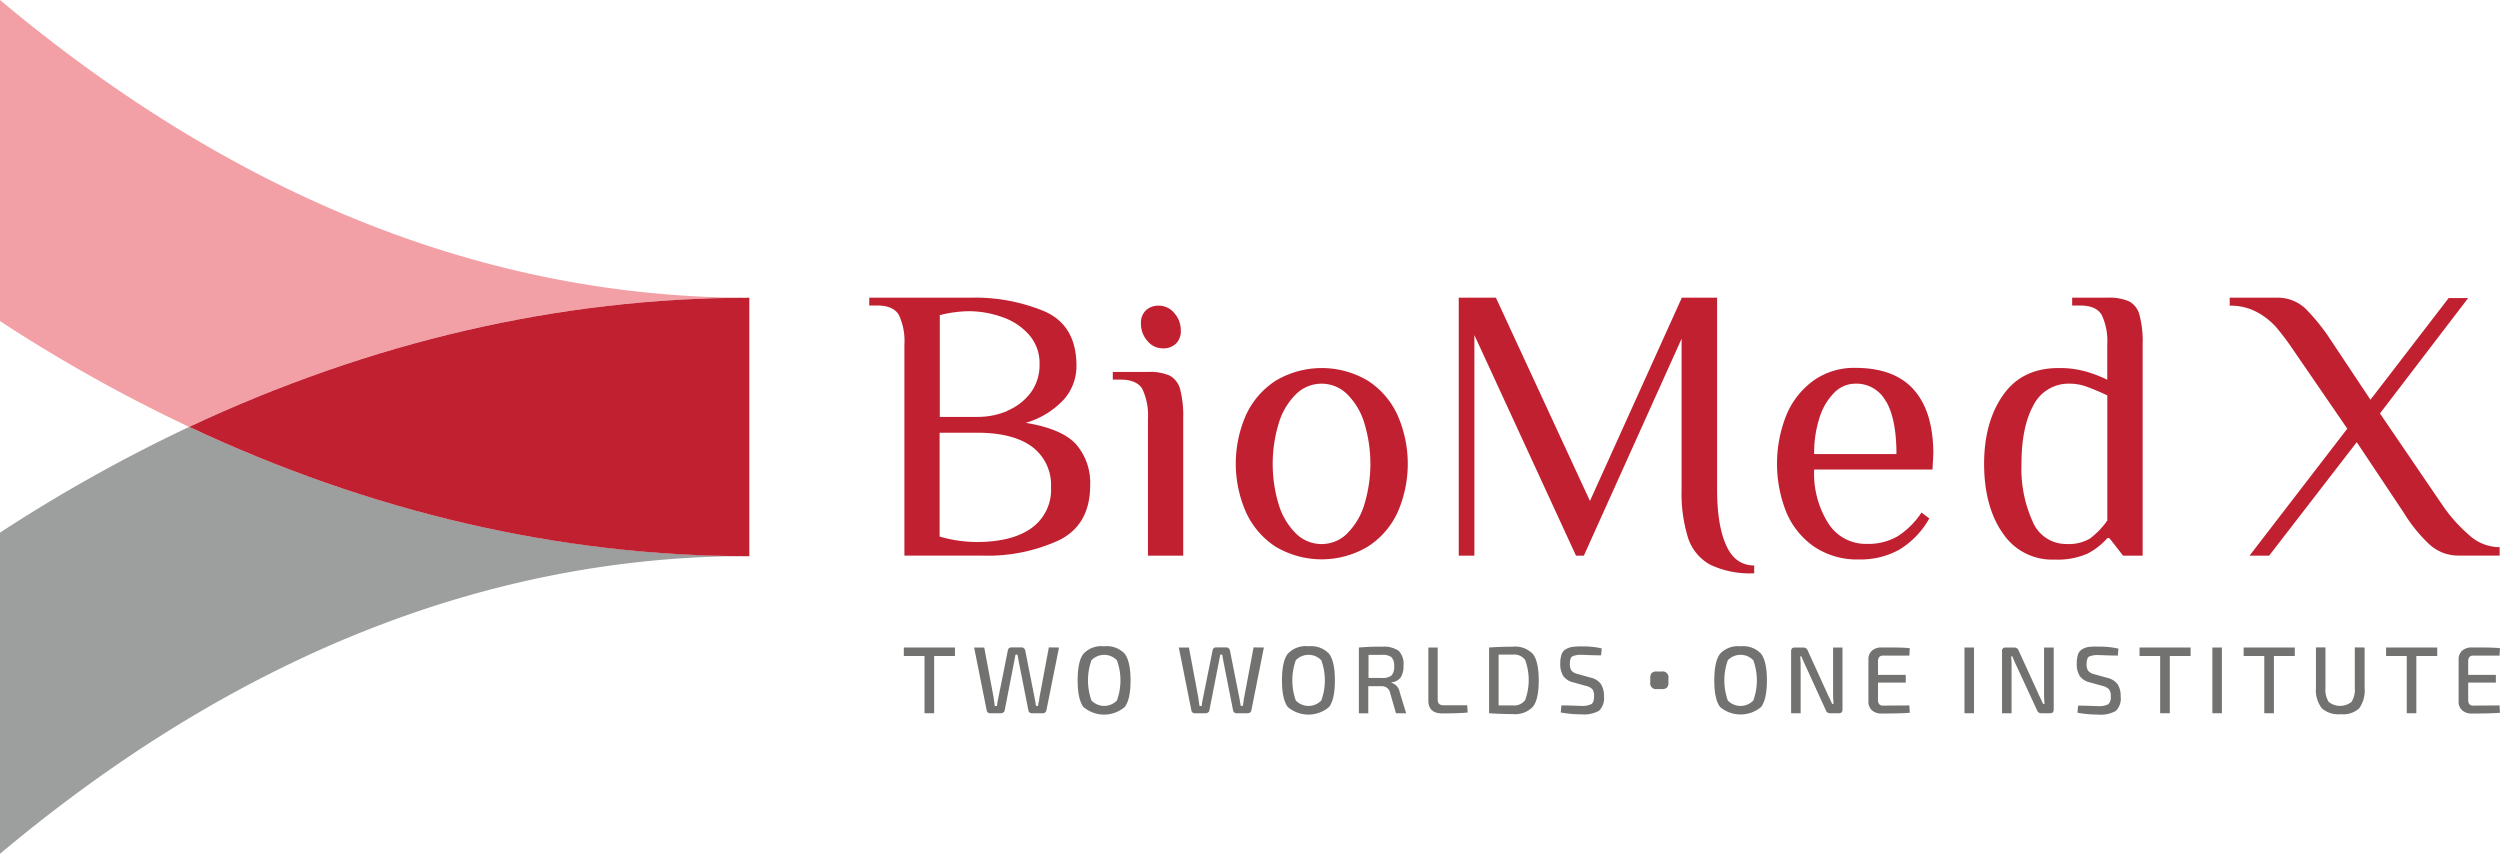 <svg id="Ebene_1" data-name="Ebene 1" xmlns="http://www.w3.org/2000/svg" viewBox="0 0 425.28 145.24"><defs><style>.cls-1{fill:#f39fa6;}.cls-1,.cls-2,.cls-3,.cls-4{fill-rule:evenodd;}.cls-2{fill:#9d9e9e;}.cls-3{fill:#c12031;}.cls-4,.cls-5{fill:#727271;}</style></defs><path class="cls-1" d="M127.47,50.65C83,50.65,40.07,33.6,0,0V54.62a266.07,266.07,0,0,0,32.18,18C63,58.17,95.12,50.65,127.47,50.65Z"/><path class="cls-2" d="M32.18,72.62A267.35,267.35,0,0,0,0,90.61v54.63c40.07-33.6,83-50.65,127.47-50.65C95.11,94.59,63,87.07,32.18,72.62Z"/><path class="cls-3" d="M32.18,72.62c30.77,14.45,62.93,22,95.29,22V50.65C95.12,50.65,63,58.17,32.18,72.62Z"/><polygon class="cls-4" points="162.45 111.59 158.91 111.59 158.91 121.33 157.27 121.33 157.27 111.59 153.75 111.59 153.75 110.15 162.45 110.15 162.45 111.59"/><path class="cls-4" d="M180.15,110.15,178,120.86a.61.61,0,0,1-.63.47h-1.8a.58.58,0,0,1-.63-.49l-1.62-8.21c-.11-.56-.18-1-.23-1.26h-.34l-.24,1.26-1.6,8.21a.53.53,0,0,1-.22.35.68.68,0,0,1-.41.14h-1.82a.56.56,0,0,1-.61-.47l-2.14-10.71h1.72l1.6,8.52c0,.18.1.66.19,1.43h.38a12.55,12.55,0,0,1,.24-1.43l1.6-8a.59.59,0,0,1,.62-.54h1.73a.57.57,0,0,1,.4.16.73.73,0,0,1,.22.38l1.58,8c.09.43.17.9.25,1.41h.37c0-.15,0-.39.1-.7s.08-.55.11-.7l1.6-8.55Z"/><path class="cls-4" d="M190,112.32a3,3,0,0,0-4.33,0,10.21,10.21,0,0,0,0,6.84,3,3,0,0,0,4.33,0,10,10,0,0,0,0-6.84Zm-2.17-2.38a4.2,4.2,0,0,1,3.49,1.26c.65.85,1,2.36,1,4.54s-.33,3.69-1,4.54a5.42,5.42,0,0,1-7,0c-.66-.85-1-2.36-1-4.54s.33-3.69,1-4.54A4.16,4.16,0,0,1,187.78,109.94Z"/><path class="cls-4" d="M215,110.15l-2.13,10.71a.62.62,0,0,1-.64.47H210.4a.59.59,0,0,1-.64-.49l-1.62-8.21c-.1-.56-.18-1-.22-1.26h-.34l-.24,1.26-1.61,8.21a.5.5,0,0,1-.22.35.68.68,0,0,1-.41.14h-1.82a.56.56,0,0,1-.61-.47l-2.14-10.71h1.72l1.6,8.52c0,.18.1.66.2,1.43h.37a12.55,12.55,0,0,1,.24-1.43l1.61-8a.58.58,0,0,1,.61-.54h1.73a.54.54,0,0,1,.4.16.67.67,0,0,1,.22.38l1.59,8q.12.65.24,1.41h.37c0-.15.06-.39.1-.7s.08-.55.11-.7l1.61-8.55Z"/><path class="cls-4" d="M224.77,112.32a3,3,0,0,0-4.34,0,10.21,10.21,0,0,0,0,6.84,3,3,0,0,0,4.34,0,10,10,0,0,0,0-6.84Zm-2.17-2.38a4.19,4.19,0,0,1,3.48,1.26c.66.85,1,2.36,1,4.54s-.33,3.69-1,4.54a5.42,5.42,0,0,1-7,0c-.66-.85-1-2.36-1-4.54s.33-3.69,1-4.54A4.17,4.17,0,0,1,222.6,109.94Z"/><path class="cls-4" d="M232.8,115.33h2.27a2.51,2.51,0,0,0,1.64-.42,2.12,2.12,0,0,0,.45-1.57,2.05,2.05,0,0,0-.45-1.54,2.47,2.47,0,0,0-1.64-.4H232.8v3.92Zm6.4,6h-1.73l-1-3.48a1.4,1.4,0,0,0-1.41-1.12l-2.3,0v4.62h-1.6V110.15a39,39,0,0,1,3.9-.14,4.56,4.56,0,0,1,2.86.69,3.18,3.18,0,0,1,.83,2.54,3.6,3.6,0,0,1-.47,2,2.2,2.2,0,0,1-1.58.83v.08a2,2,0,0,1,1.41,1.62Z"/><path class="cls-4" d="M244.57,110.15v8.78a1.12,1.12,0,0,0,.23.8,1.05,1.05,0,0,0,.79.24h4l.08,1.24c-1,.1-2.48.15-4.31.15-1.58,0-2.38-.73-2.38-2.2v-9Z"/><path class="cls-4" d="M254.93,111.43V120c.69,0,1.5,0,2.41,0a2.32,2.32,0,0,0,2.12-.93,10,10,0,0,0,0-6.78,2.32,2.32,0,0,0-2.12-.94h-2.41Zm-1.62,9.9V110.15c1.42-.1,2.76-.14,4-.14a4.16,4.16,0,0,1,3.45,1.24c.65.83,1,2.33,1,4.49s-.33,3.66-1,4.49a4.16,4.16,0,0,1-3.45,1.24C256.07,121.47,254.73,121.43,253.31,121.33Z"/><path class="cls-4" d="M269.91,116.71l-2.27-.63a2.86,2.86,0,0,1-1.71-1.09,3.76,3.76,0,0,1-.51-2.09,4.69,4.69,0,0,1,.21-1.54,1.6,1.6,0,0,1,.7-.9,3.08,3.08,0,0,1,1.12-.41,11.93,11.93,0,0,1,1.65-.09,14.23,14.23,0,0,1,3.37.34l-.1,1.18c-1.56,0-2.63-.08-3.2-.08a3.7,3.7,0,0,0-1.69.25c-.28.17-.42.6-.42,1.3a1.79,1.79,0,0,0,.3,1.17,2.06,2.06,0,0,0,1,.53l2.22.62a2.93,2.93,0,0,1,1.76,1.1,3.69,3.69,0,0,1,.51,2.07,2.92,2.92,0,0,1-.84,2.47,5.26,5.26,0,0,1-3,.61,19.59,19.59,0,0,1-3.51-.32l.11-1.2c1.69,0,2.83.08,3.44.08a3.31,3.31,0,0,0,1.69-.32c.29-.21.43-.65.43-1.33a1.86,1.86,0,0,0-.29-1.19A2.1,2.1,0,0,0,269.91,116.71Z"/><path class="cls-4" d="M281.89,114.23h.76a1,1,0,0,1,1.17,1.16v.67a1.25,1.25,0,0,1-.25.91,1.28,1.28,0,0,1-.92.25h-.76a1,1,0,0,1-1.16-1.16v-.67a1.27,1.27,0,0,1,.25-.91A1.25,1.25,0,0,1,281.89,114.23Z"/><path class="cls-4" d="M298.26,112.32a3,3,0,0,0-4.34,0,10.21,10.21,0,0,0,0,6.84,3,3,0,0,0,4.34,0,10,10,0,0,0,0-6.84Zm-2.17-2.38a4.19,4.19,0,0,1,3.48,1.26c.66.85,1,2.36,1,4.54s-.33,3.69-1,4.54a5.42,5.42,0,0,1-6.95,0c-.66-.85-1-2.36-1-4.54s.33-3.69,1-4.54A4.17,4.17,0,0,1,296.09,109.94Z"/><path class="cls-4" d="M313.43,110.15V120.7q0,.63-.6.63H311.3a.72.72,0,0,1-.7-.5l-3.48-7.62c-.39-.84-.61-1.36-.67-1.55h-.22a13.6,13.6,0,0,1,.08,1.55v8.12h-1.62V110.78c0-.42.2-.63.61-.63h1.49a.78.78,0,0,1,.72.5l3.38,7.42c0,.1.12.26.23.48s.21.43.3.63l.25.56h.24c-.05-.65-.08-1.23-.08-1.73v-7.86Z"/><path class="cls-4" d="M324.8,120l.08,1.25c-1,.09-2.58.13-4.79.13a2.37,2.37,0,0,1-1.64-.54,1.92,1.92,0,0,1-.61-1.47v-7.22a1.92,1.92,0,0,1,.61-1.47,2.37,2.37,0,0,1,1.64-.54c2.21,0,3.81,0,4.79.13l-.08,1.26h-4.43a.85.85,0,0,0-.69.24,1.18,1.18,0,0,0-.21.8v2.23h4.72v1.32h-4.72V119a1.2,1.2,0,0,0,.21.8.85.85,0,0,0,.69.23Z"/><rect class="cls-5" x="334.18" y="110.15" width="1.62" height="11.18"/><path class="cls-4" d="M349.36,110.15V120.7q0,.63-.6.63h-1.54a.72.72,0,0,1-.69-.5L343,113.21a14.55,14.55,0,0,1-.66-1.55h-.23a11.63,11.63,0,0,1,.08,1.55v8.12h-1.62V110.78a.55.55,0,0,1,.62-.63h1.49a.77.77,0,0,1,.71.5l3.39,7.42c0,.1.12.26.22.48s.21.43.3.63.18.39.25.56h.25c-.06-.65-.08-1.23-.08-1.73v-7.86Z"/><path class="cls-4" d="M357.77,116.71l-2.27-.63a2.86,2.86,0,0,1-1.71-1.09,3.76,3.76,0,0,1-.51-2.09,5,5,0,0,1,.2-1.54,1.61,1.61,0,0,1,.71-.9,3,3,0,0,1,1.12-.41A11.93,11.93,0,0,1,357,110a14.23,14.23,0,0,1,3.37.34l-.1,1.18c-1.57,0-2.63-.08-3.21-.08a3.68,3.68,0,0,0-1.68.25c-.28.17-.42.6-.42,1.3a1.79,1.79,0,0,0,.3,1.17,2.06,2.06,0,0,0,1,.53l2.22.62a3,3,0,0,1,1.76,1.1,3.69,3.69,0,0,1,.51,2.07,2.92,2.92,0,0,1-.84,2.47,5.28,5.28,0,0,1-3,.61,19.5,19.5,0,0,1-3.51-.32l.11-1.2c1.69,0,2.83.08,3.43.08a3.32,3.32,0,0,0,1.7-.32,1.61,1.61,0,0,0,.43-1.33,1.86,1.86,0,0,0-.29-1.19A2.14,2.14,0,0,0,357.77,116.71Z"/><polygon class="cls-4" points="372.65 111.59 369.11 111.59 369.11 121.33 367.47 121.33 367.47 111.59 363.96 111.59 363.96 110.15 372.65 110.15 372.65 111.59"/><rect class="cls-5" x="376.35" y="110.15" width="1.62" height="11.18"/><polygon class="cls-4" points="390.37 111.59 386.82 111.59 386.82 121.33 385.18 121.33 385.18 111.59 381.67 111.59 381.67 110.15 390.37 110.15 390.37 111.59"/><path class="cls-4" d="M402.25,110.15V117a5.25,5.25,0,0,1-.92,3.49,4,4,0,0,1-3.13,1,4.23,4.23,0,0,1-3.23-1,5.08,5.08,0,0,1-1-3.49v-6.87h1.62V117a3.92,3.92,0,0,0,.55,2.4,3.11,3.11,0,0,0,3.88,0,3.91,3.91,0,0,0,.56-2.4v-6.87Z"/><polygon class="cls-4" points="414.6 111.59 411.05 111.59 411.05 121.33 409.42 121.33 409.42 111.59 405.9 111.59 405.9 110.15 414.6 110.15 414.6 111.59"/><path class="cls-4" d="M425.2,120l.08,1.25c-1,.09-2.58.13-4.79.13a2.37,2.37,0,0,1-1.64-.54,1.92,1.92,0,0,1-.61-1.47v-7.22a1.92,1.92,0,0,1,.61-1.47,2.37,2.37,0,0,1,1.64-.54c2.21,0,3.81,0,4.79.13l-.08,1.26h-4.44a.87.87,0,0,0-.69.24,1.24,1.24,0,0,0-.2.8v2.23h4.71v1.32h-4.71V119a1.26,1.26,0,0,0,.2.8.87.87,0,0,0,.69.23Z"/><path class="cls-3" d="M175.5,89.81a8,8,0,0,0,3.29-6.92A8.1,8.1,0,0,0,175.57,76q-3.23-2.39-9.41-2.39h-6.32V91.27a22.5,22.5,0,0,0,6.32.93c4,0,7.15-.8,9.34-2.39Zm-4.19-19.92a9.56,9.56,0,0,0,4-3.06,7.88,7.88,0,0,0,1.53-4.89,7.29,7.29,0,0,0-1.8-5,10.57,10.57,0,0,0-4.55-3,17,17,0,0,0-5.62-1,20.81,20.81,0,0,0-5,.67V70.92h6.32a13,13,0,0,0,5.15-1ZM152.92,53.6c-.62-1.09-1.86-1.63-3.72-1.63h-1.33V50.64h17.29A30.59,30.59,0,0,1,177.76,53q5.36,2.4,5.36,9.24A8.57,8.57,0,0,1,181,67.93a14.21,14.21,0,0,1-6.52,4q6.12,1,8.55,3.62a10,10,0,0,1,2.42,7q0,6.72-5.28,9.34a29.07,29.07,0,0,1-13,2.63H153.85V58.62A10.45,10.45,0,0,0,152.92,53.6Z"/><path class="cls-3" d="M195.19,58a4.37,4.37,0,0,1-1.1-3,2.87,2.87,0,0,1,.83-2.2,3.09,3.09,0,0,1,2.23-.8,3.37,3.37,0,0,1,2.62,1.27,4.37,4.37,0,0,1,1.1,3,2.9,2.9,0,0,1-.83,2.19,3.05,3.05,0,0,1-2.23.8A3.36,3.36,0,0,1,195.19,58Zm-.84,8.21c-.62-1.08-1.86-1.63-3.72-1.63H189.3V63.27h6a8.39,8.39,0,0,1,3.69.63,3.72,3.72,0,0,1,1.76,2.3,18,18,0,0,1,.53,5V94.53h-6V71.25A10.46,10.46,0,0,0,194.35,66.23Z"/><path class="cls-3" d="M229.17,90.74a11.65,11.65,0,0,0,2.92-4.92,23.76,23.76,0,0,0,0-13.84,11.65,11.65,0,0,0-2.92-4.92,6.19,6.19,0,0,0-8.71,0A11.66,11.66,0,0,0,217.53,72a23.76,23.76,0,0,0,0,13.84,11.66,11.66,0,0,0,2.93,4.92,6.19,6.19,0,0,0,8.71,0ZM217,93a13.79,13.79,0,0,1-5.05-5.88,20.54,20.54,0,0,1,0-16.5A13.79,13.79,0,0,1,217,64.77a15.34,15.34,0,0,1,15.7,0,13.72,13.72,0,0,1,5.05,5.88,20.54,20.54,0,0,1,0,16.5A13.72,13.72,0,0,1,232.66,93,15.34,15.34,0,0,1,217,93Z"/><path class="cls-3" d="M290.92,96.06a8.05,8.05,0,0,1-3.76-4.56,25.44,25.44,0,0,1-1.1-8.28V57.62L269.43,94.53H268.1L250.81,57V94.53h-2.66V50.64h6.32l16,34.58,15.63-34.58h6V83.22q0,6.19,1.56,9.58c1,2.26,2.63,3.39,4.75,3.39v1.33A15.65,15.65,0,0,1,290.92,96.06Z"/><path class="cls-3" d="M320.84,68.33a5.64,5.64,0,0,0-5.25-3.06A5,5,0,0,0,312,66.83a10.39,10.39,0,0,0-2.5,4.29,19.49,19.49,0,0,0-.89,6.12h14q0-5.85-1.73-8.91ZM308.61,93a13.42,13.42,0,0,1-4.73-5.85,22.28,22.28,0,0,1,0-16.53,13.74,13.74,0,0,1,4.62-5.88,11.89,11.89,0,0,1,7.09-2.16q6.71,0,10,3.75t3.29,10.88l-.14,2.66H308.61A15.88,15.88,0,0,0,311,89a7.53,7.53,0,0,0,6.58,3.52,9.87,9.87,0,0,0,5.29-1.33,13.8,13.8,0,0,0,4-4l1.33,1a14.43,14.43,0,0,1-5.12,5.32,13.6,13.6,0,0,1-6.85,1.66A13.1,13.1,0,0,1,308.61,93Z"/><path class="cls-3" d="M355.62,91.54a13.4,13.4,0,0,0,2.86-3V67.26c-1.33-.62-2.48-1.11-3.46-1.46a8.39,8.39,0,0,0-2.86-.53A6.69,6.69,0,0,0,345.88,69c-1.35,2.48-2,5.79-2,9.91a21.66,21.66,0,0,0,1.93,9.88,6.13,6.13,0,0,0,5.72,3.75,7.1,7.1,0,0,0,4.12-1Zm-15-.94c-2.07-3-3.1-7-3.1-11.7s1.08-8.64,3.23-11.7,5.29-4.59,9.41-4.59a16.56,16.56,0,0,1,4.45.53,22.21,22.21,0,0,1,3.86,1.46v-6a10.45,10.45,0,0,0-.93-5c-.62-1.09-1.86-1.63-3.72-1.63H352.5V50.64h6a8.39,8.39,0,0,1,3.69.63,3.64,3.64,0,0,1,1.76,2.29,17.6,17.6,0,0,1,.54,5.06V94.53h-3.33l-2.33-3h-.33a11.65,11.65,0,0,1-3.42,2.66,12.6,12.6,0,0,1-5.56,1A10.05,10.05,0,0,1,340.63,90.6Z"/><path class="cls-3" d="M389.94,59.28a41.17,41.17,0,0,0-2.8-3.69A12.05,12.05,0,0,0,384,53.13,9.44,9.44,0,0,0,379.3,52V50.64h8a6.88,6.88,0,0,1,4.92,1.89A34.19,34.19,0,0,1,396.59,58l6.65,10,13.3-17.29h3.32l-15,19.62,10.64,15.62A26.39,26.39,0,0,0,420,91a7.71,7.71,0,0,0,5.22,2.08v1.43h-7a7.22,7.22,0,0,1-5.05-2,25.7,25.7,0,0,1-4.26-5.29l-8-12L386,94.53h-3.33l16.63-21.61Z"/></svg>
